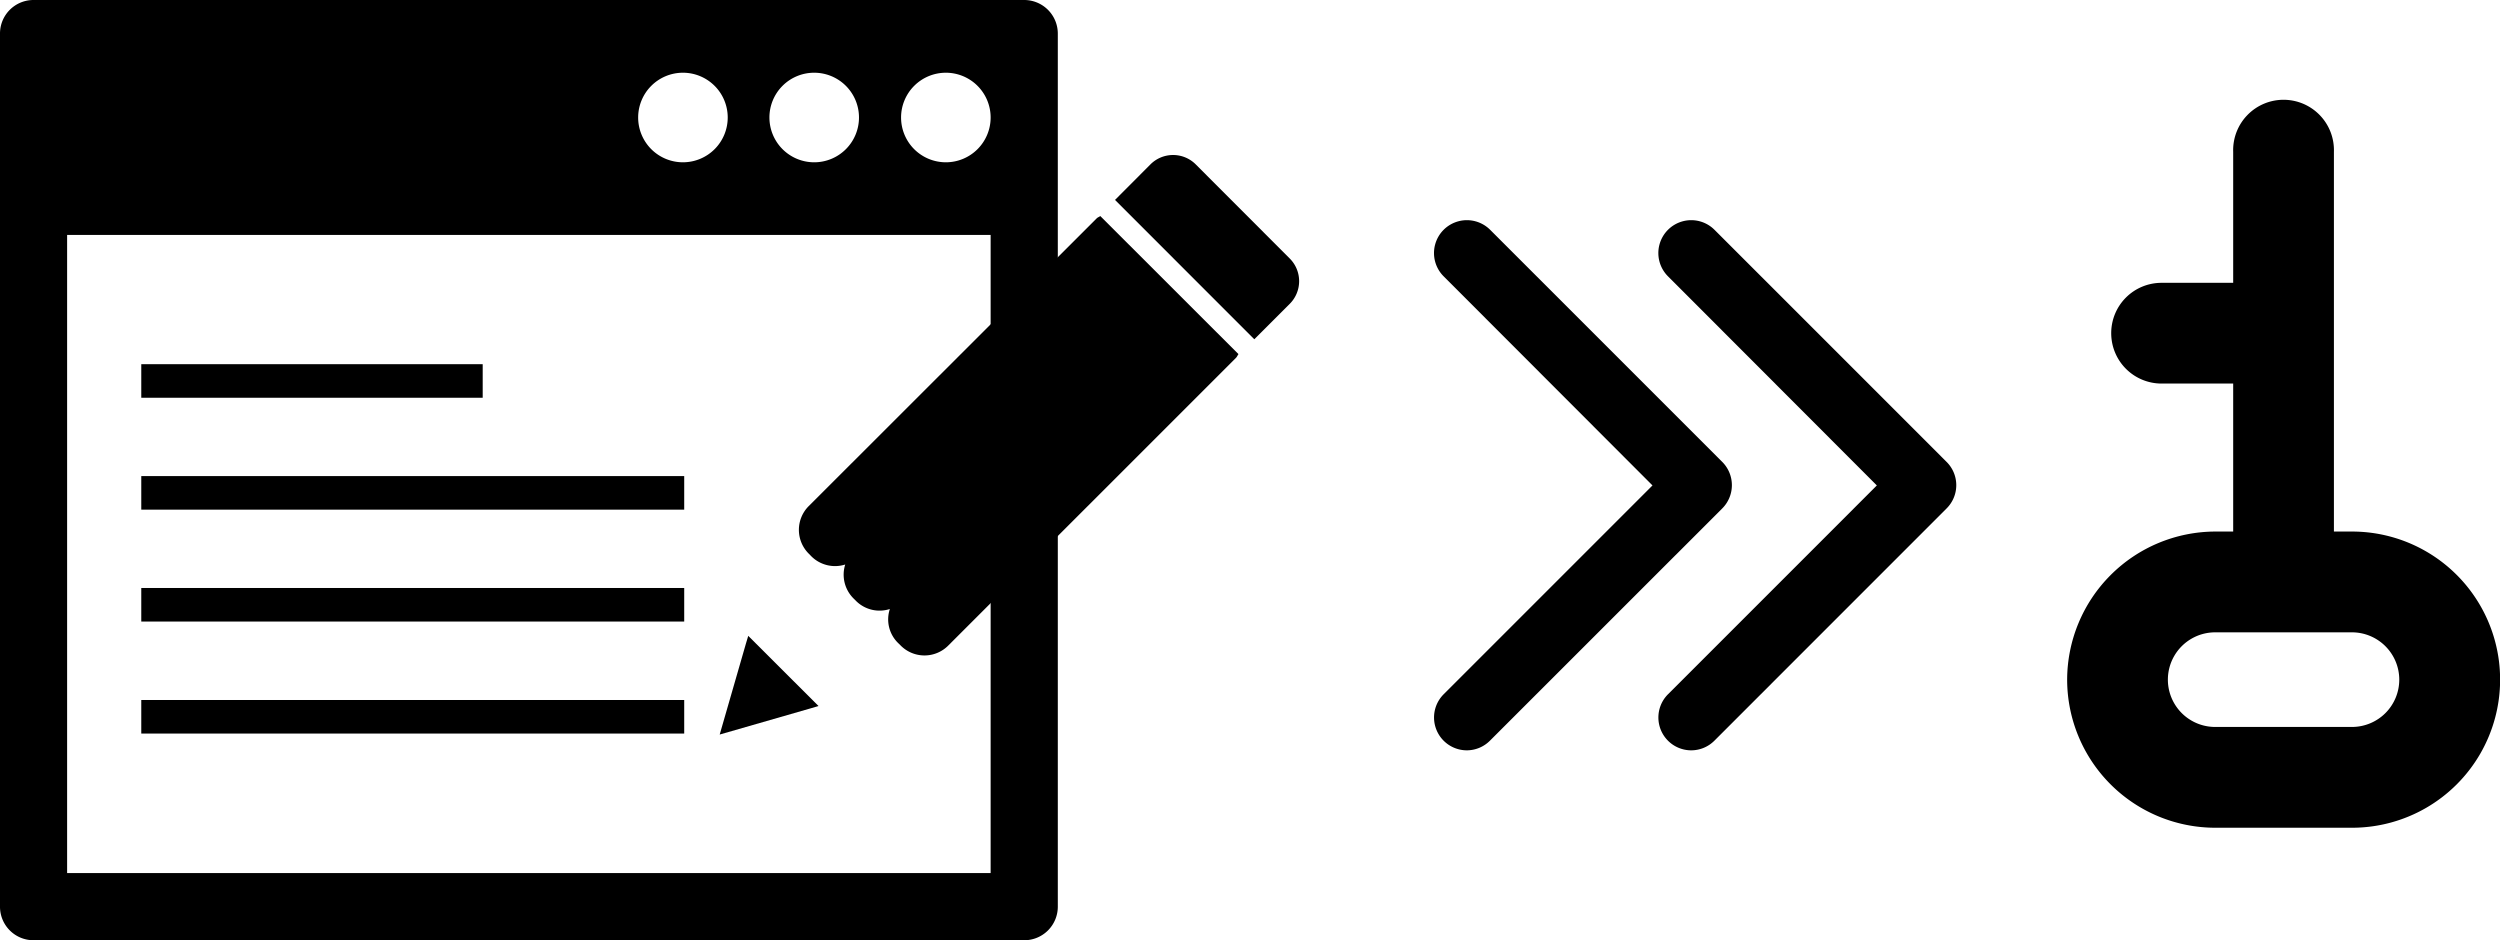 <svg xmlns="http://www.w3.org/2000/svg" viewBox="0 0 454.43 170.91"><defs><style>.cls-1{stroke:#000;stroke-linecap:round;stroke-linejoin:round;stroke-width:6.3px;}</style></defs><g id="レイヤー_2" data-name="レイヤー 2"><g id="レイヤー_1-2" data-name="レイヤー 1"><path d="M186.18,0H6.1A6.09,6.09,0,0,0,0,6.1V164.81a6.09,6.09,0,0,0,6.1,6.1H186.18a6.1,6.1,0,0,0,6.1-6.1V6.1A6.11,6.11,0,0,0,186.18,0ZM148,13.22a8.14,8.14,0,1,1-8.14,8.14A8.13,8.13,0,0,1,148,13.22Zm-23.91,0A8.14,8.14,0,1,1,116,21.36,8.14,8.14,0,0,1,124.12,13.22ZM180.07,158.7H12.2v-116H180.07ZM171.94,29.5a8.14,8.14,0,1,1,8.13-8.14A8.14,8.14,0,0,1,171.94,29.5Z"/><polygon points="136.01 115.58 135.6 116.95 130.82 133.52 147.38 128.75 148.78 128.33 136.01 115.58"/><path d="M228,61.67l6.45-6.45a5.83,5.83,0,0,0,0-8.22L217.34,29.87a5.82,5.82,0,0,0-8.21,0l-6.45,6.47Z"/><path d="M200,39.27c-.21.17-.47.23-.66.43L147,92a6.11,6.11,0,0,0,0,8.63l.53.54a6.1,6.1,0,0,0,6.11,1.44,6.09,6.09,0,0,0,1.46,6.12l.53.53a6.06,6.06,0,0,0,6.12,1.44,6,6,0,0,0,1.44,6.12l.54.53a6.09,6.09,0,0,0,8.63,0l52.33-52.33c.19-.2.27-.45.43-.65Z"/><rect x="25.68" y="66.2" width="62.06" height="6.1"/><rect x="25.68" y="86.54" width="98.69" height="6.1"/><rect x="25.68" y="106.88" width="98.69" height="6.1"/><rect x="25.68" y="127.24" width="98.69" height="6.1"/><path d="M405.93,102.67V27.6a9.16,9.16,0,1,1,18.31,0v75.07a9.16,9.16,0,1,1-18.31,0Z"/><path d="M383.76,60.56a9.14,9.14,0,0,1,9.15-9.15h20a9.16,9.16,0,0,1,0,18.31h-20a9.15,9.15,0,0,1-9.15-9.16Z"/><path d="M375.75,123.55a27,27,0,0,1,26.91-26.93h24.87a26.92,26.92,0,0,1,0,53.84H402.66a26.94,26.94,0,0,1-26.91-26.91Zm60.37,0a8.61,8.61,0,0,0-8.59-8.61H402.66a8.6,8.6,0,1,0,0,17.2h24.87a8.6,8.6,0,0,0,8.59-8.59Z"/><path class="cls-1" d="M266.63,133.24a2.82,2.82,0,0,1-2-4.8l40.2-40.2L264.64,48a2.81,2.81,0,1,1,4-4l42.19,42.19a2.83,2.83,0,0,1,0,4l-42.19,42.18A2.81,2.81,0,0,1,266.63,133.24Z"/><path class="cls-1" d="M307.41,133.24a2.82,2.82,0,0,1-2-4.8l40.2-40.2L305.42,48a2.81,2.81,0,1,1,4-4l42.19,42.19a2.81,2.81,0,0,1,0,4L309.4,132.41A2.81,2.81,0,0,1,307.41,133.24Z"/></g></g></svg>